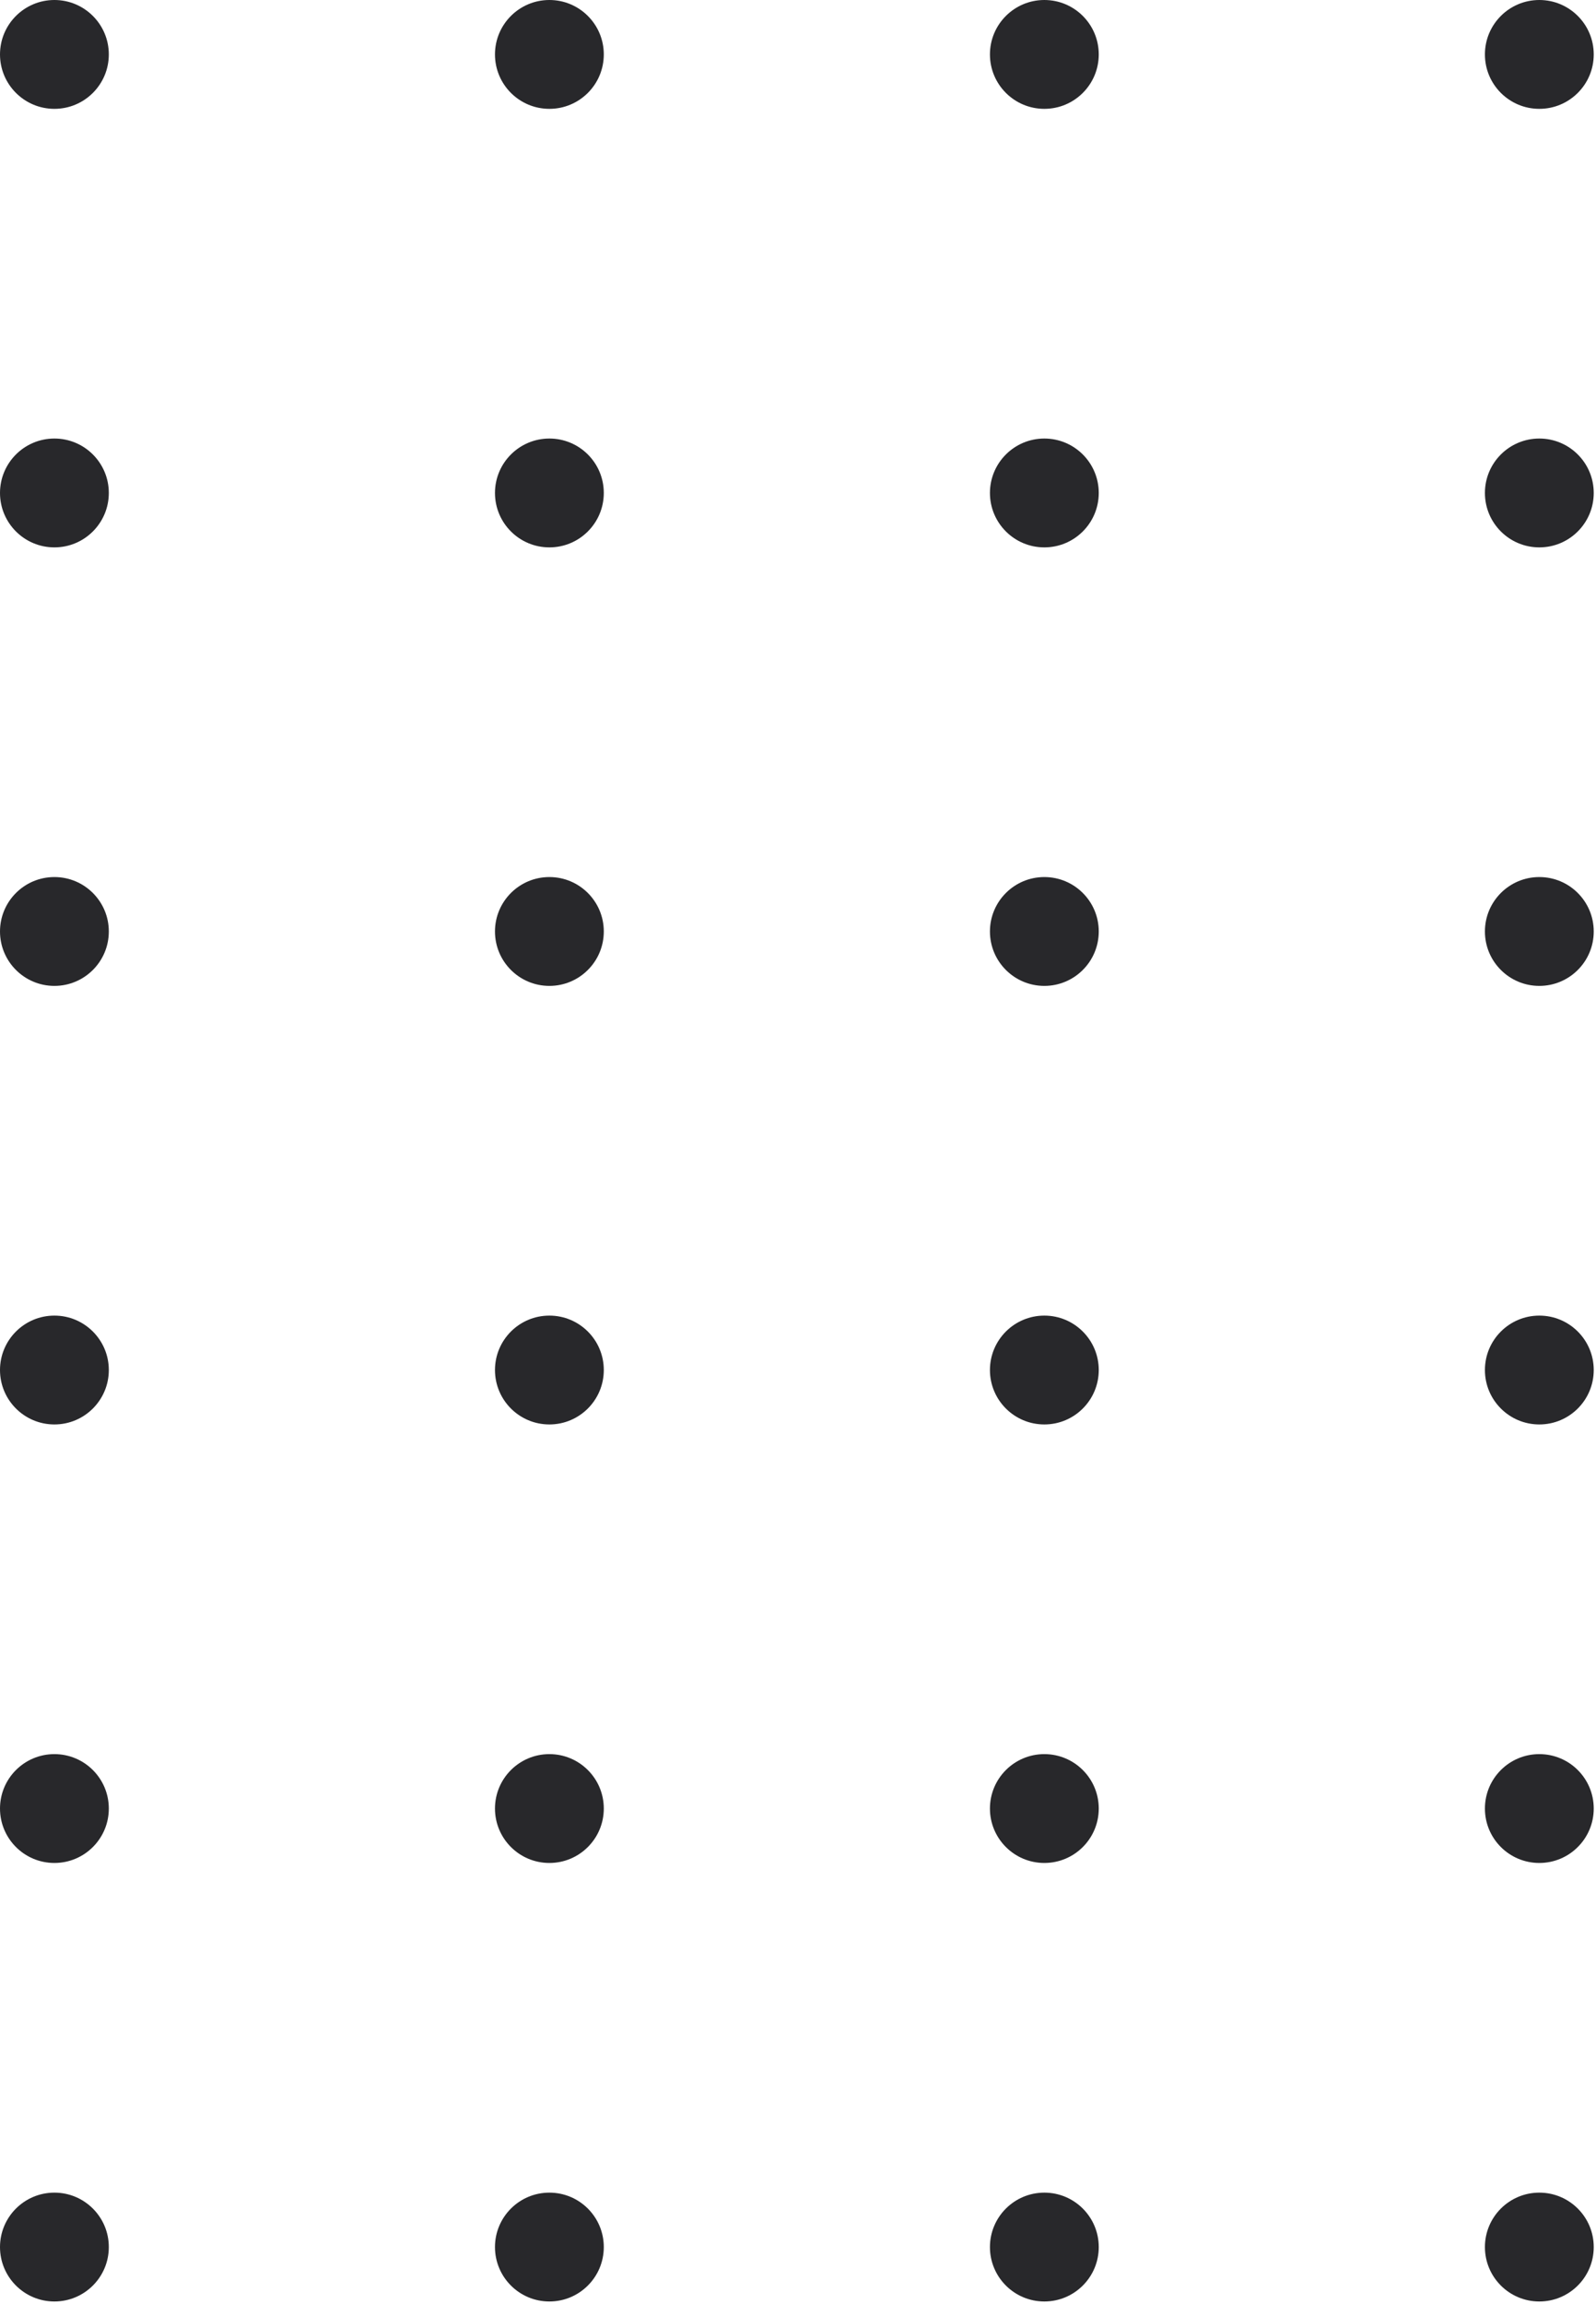 <svg width="88" height="127" viewBox="0 0 88 127" fill="none" xmlns="http://www.w3.org/2000/svg">
<circle cx="3" cy="3" r="3" transform="matrix(1 0 0 -1 0 126.863)" fill="#28282B"/>
<circle cx="3" cy="3" r="3" transform="matrix(1 0 0 -1 54.583 126.863)" fill="#28282B"/>
<circle cx="3" cy="3" r="3" transform="matrix(1 0 0 -1 27.292 126.863)" fill="#28282B"/>
<circle cx="3" cy="3" r="3" transform="matrix(1 0 0 -1 81.875 126.863)" fill="#28282B"/>
<circle cx="3" cy="3" r="3" transform="matrix(1 0 0 -1 0 102.691)" fill="#28282B"/>
<circle cx="3" cy="3" r="3" transform="matrix(1 0 0 -1 54.583 102.691)" fill="#28282B"/>
<circle cx="3" cy="3" r="3" transform="matrix(1 0 0 -1 27.292 102.691)" fill="#28282B"/>
<circle cx="3" cy="3" r="3" transform="matrix(1 0 0 -1 81.875 102.691)" fill="#28282B"/>
<circle cx="3" cy="3" r="3" transform="matrix(1 0 0 -1 0 78.519)" fill="#28282B"/>
<circle cx="3" cy="3" r="3" transform="matrix(1 0 0 -1 54.583 78.519)" fill="#28282B"/>
<circle cx="3" cy="3" r="3" transform="matrix(1 0 0 -1 27.292 78.519)" fill="#28282B"/>
<circle cx="3" cy="3" r="3" transform="matrix(1 0 0 -1 81.875 78.519)" fill="#28282B"/>
<circle cx="3" cy="3" r="3" transform="matrix(1 0 0 -1 0 54.345)" fill="#28282B"/>
<circle cx="3" cy="3" r="3" transform="matrix(1 0 0 -1 54.583 54.345)" fill="#28282B"/>
<circle cx="3" cy="3" r="3" transform="matrix(1 0 0 -1 27.292 54.345)" fill="#28282B"/>
<circle cx="3" cy="3" r="3" transform="matrix(1 0 0 -1 81.875 54.345)" fill="#28282B"/>
<circle cx="3" cy="3" r="3" transform="matrix(1 0 0 -1 0 30.173)" fill="#28282B"/>
<circle cx="3" cy="3" r="3" transform="matrix(1 0 0 -1 54.583 30.173)" fill="#28282B"/>
<circle cx="3" cy="3" r="3" transform="matrix(1 0 0 -1 27.292 30.173)" fill="#28282B"/>
<circle cx="3" cy="3" r="3" transform="matrix(1 0 0 -1 81.875 30.173)" fill="#28282B"/>
<circle cx="3" cy="3" r="3" transform="matrix(1 0 0 -1 0 6)" fill="#28282B"/>
<circle cx="3" cy="3" r="3" transform="matrix(1 0 0 -1 54.583 6)" fill="#28282B"/>
<circle cx="3" cy="3" r="3" transform="matrix(1 0 0 -1 27.292 6)" fill="#28282B"/>
<circle cx="3" cy="3" r="3" transform="matrix(1 0 0 -1 81.875 6)" fill="#28282B"/>
</svg>
